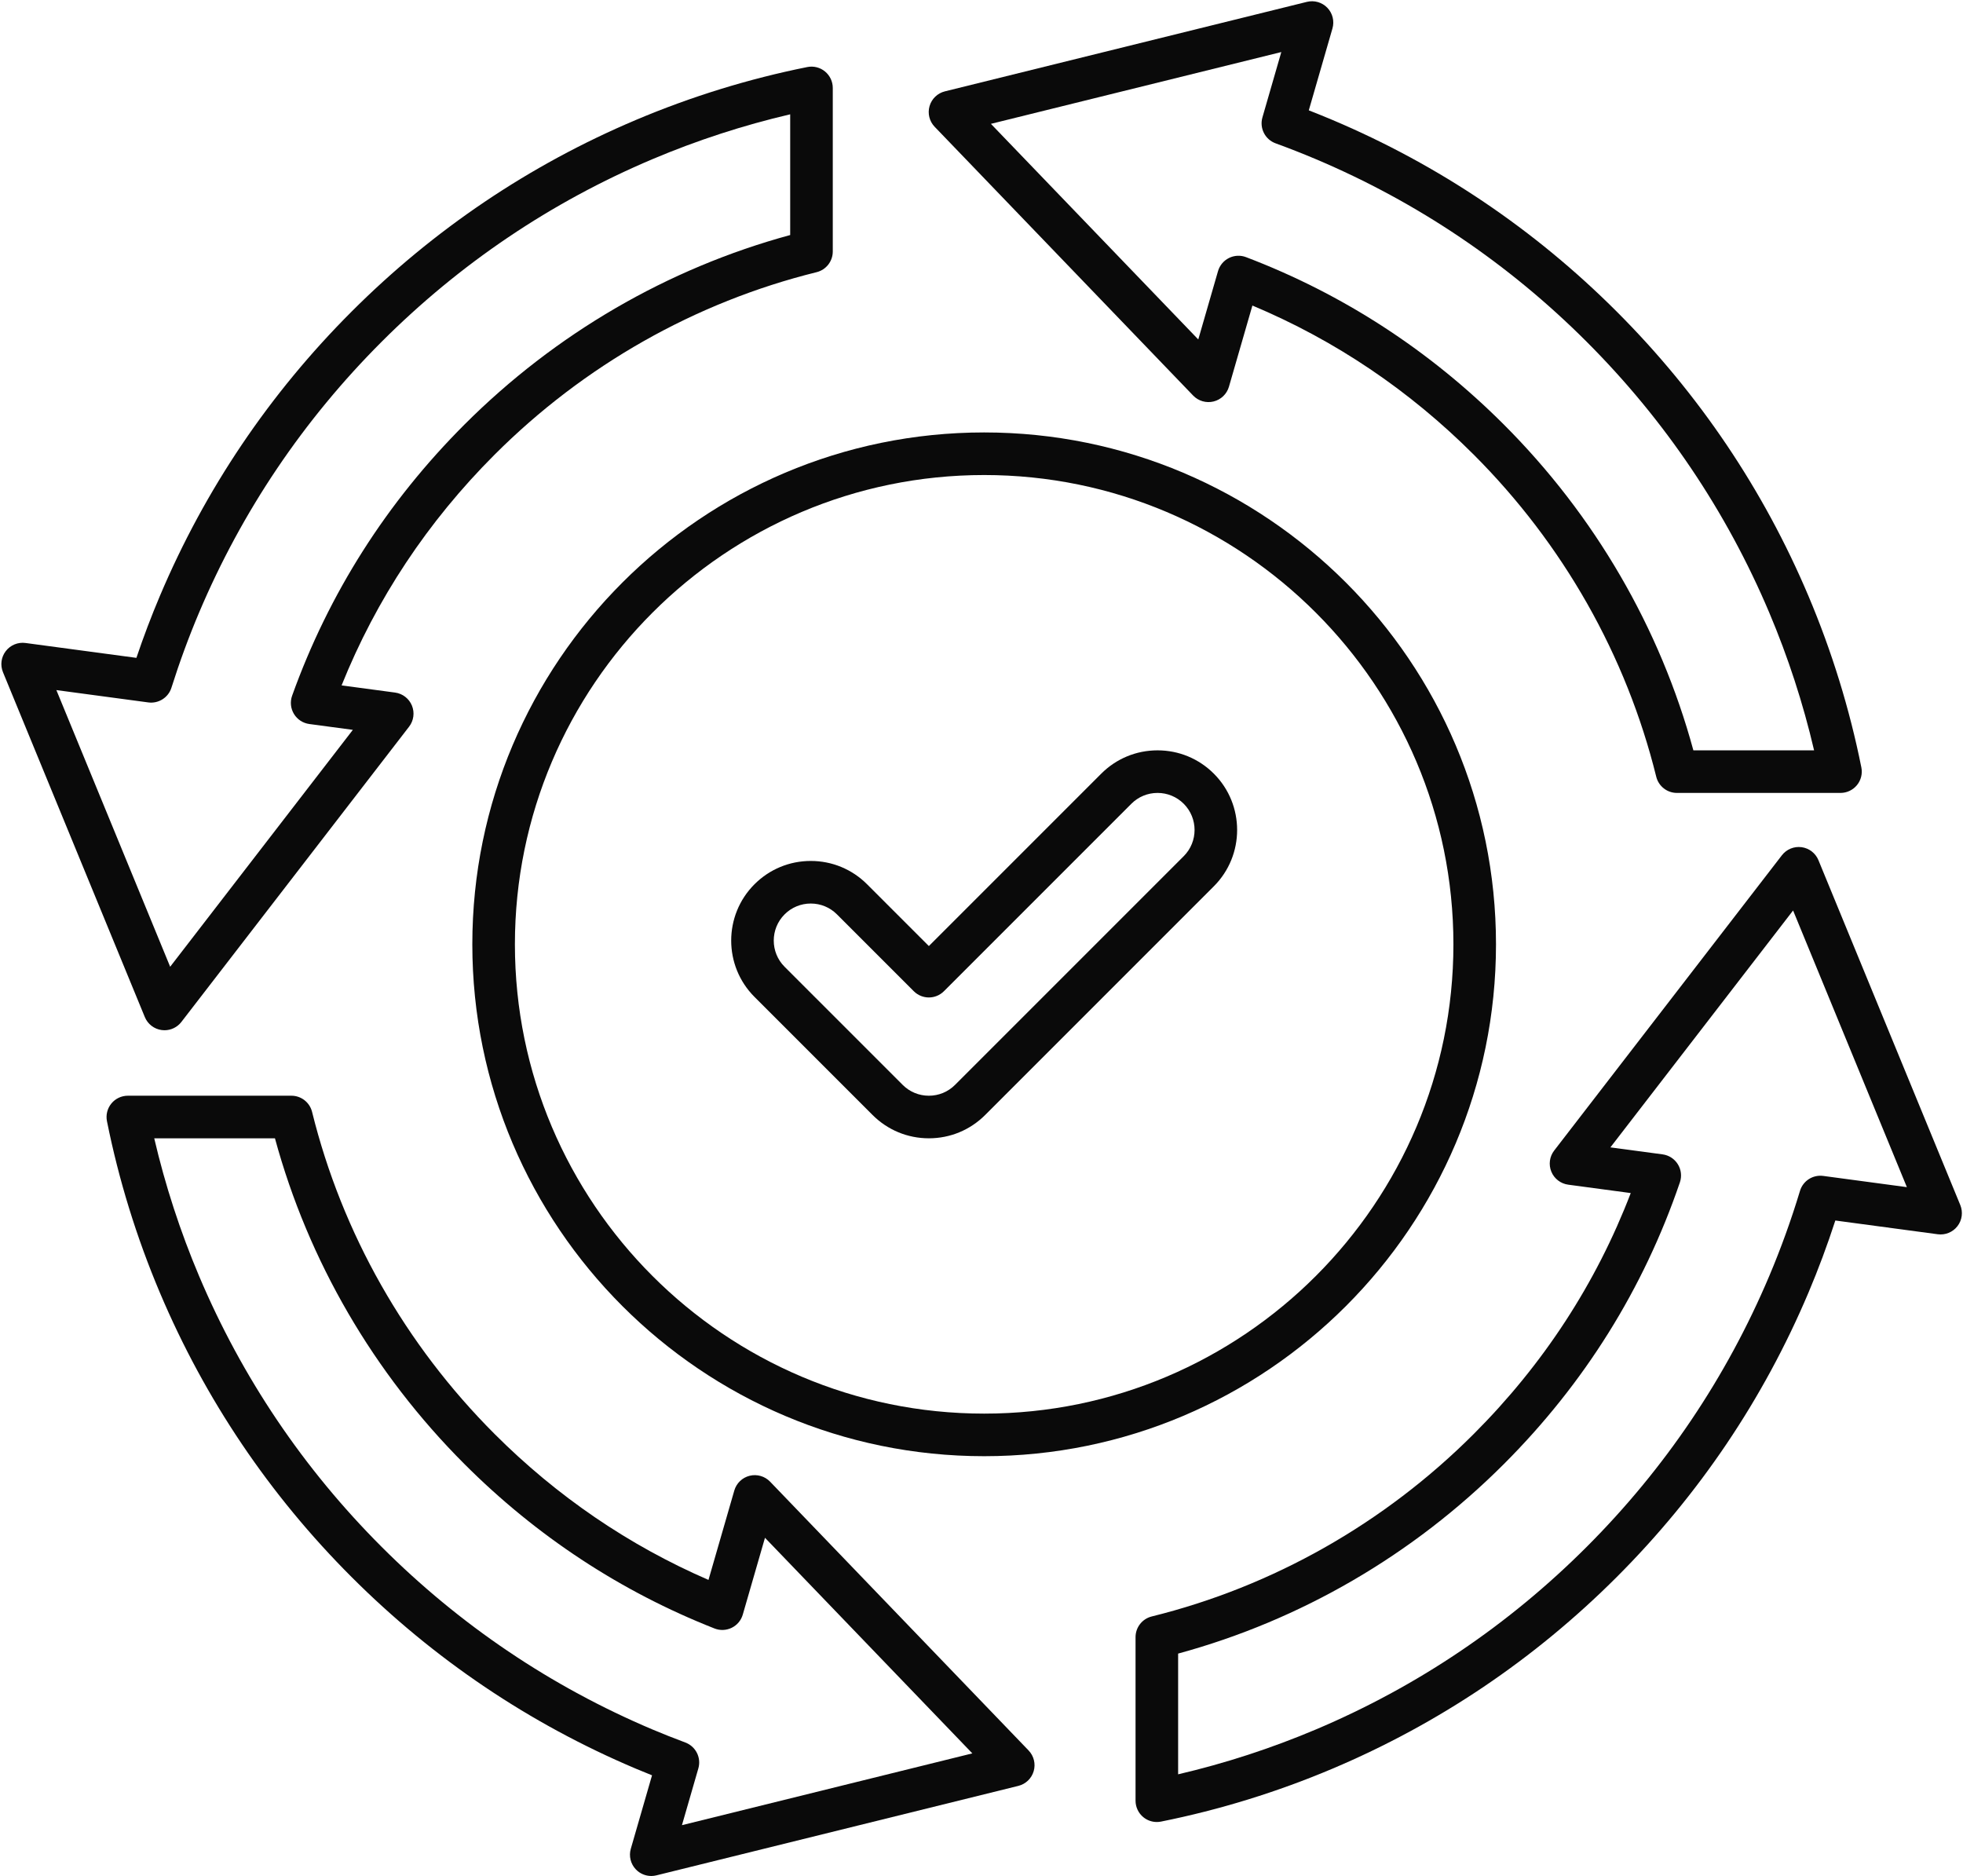<?xml version="1.0" encoding="UTF-8"?>
<!DOCTYPE svg PUBLIC '-//W3C//DTD SVG 1.0//EN'
          'http://www.w3.org/TR/2001/REC-SVG-20010904/DTD/svg10.dtd'>
<svg data-name="Layer 1" height="704.8" preserveAspectRatio="xMidYMid meet" version="1.0" viewBox="130.2 145.2 737.6 704.8" width="737.6" xmlns="http://www.w3.org/2000/svg" xmlns:xlink="http://www.w3.org/1999/xlink" zoomAndPan="magnify"
><g id="change1_1"
  ><path d="m500,692.323c-106.048,0-192.323-86.276-192.323-192.323s86.275-192.323,192.323-192.323,192.323,86.276,192.323,192.323-86.275,192.323-192.323,192.323Zm0-368.646c-97.225,0-176.323,79.098-176.323,176.323s79.099,176.323,176.323,176.323,176.323-79.098,176.323-176.323-79.099-176.323-176.323-176.323Z" fill="#0a0a0a"
  /></g
  ><g id="change1_2"
  ><path d="m821.767,443.117h-61.464c-3.679,0-6.883-2.508-7.766-6.079-11.273-45.577-34.985-87.419-68.571-121.005-24.197-24.198-52.143-43.02-83.175-56.034l-8.811,30.496c-.793,2.746-2.991,4.86-5.766,5.545-2.77.687-5.704-.16-7.686-2.22l-97.127-100.983c-1.981-2.06-2.713-5.021-1.92-7.767.793-2.746,2.991-4.86,5.766-5.545l136.018-33.623c2.773-.685,5.705.161,7.686,2.22,1.981,2.06,2.713,5.021,1.92,7.767l-8.89,30.768c2.985,1.163,5.954,2.369,8.882,3.607,40.034,16.933,75.981,41.167,106.844,72.028,30.861,30.861,55.095,66.809,72.027,106.844,8.781,20.76,15.468,42.43,19.876,64.407.472,2.351-.136,4.789-1.655,6.644s-3.791,2.93-6.188,2.93Zm-55.276-16h45.356c-4.113-17.636-9.766-35.002-16.849-51.748-16.126-38.127-39.208-72.365-68.605-101.763-29.397-29.397-63.635-52.479-101.762-68.605-4.962-2.099-10.051-4.101-15.125-5.949-3.952-1.44-6.114-5.696-4.946-9.737l7.095-24.555-109.115,26.973,77.916,81.009,7.417-25.67c.62-2.148,2.112-3.938,4.113-4.938,2.001-.998,4.329-1.114,6.418-.318,36.396,13.854,68.99,35.018,96.877,62.904,34.148,34.148,58.683,76.354,71.21,122.397Z" fill="#0a0a0a"
  /></g
  ><g id="change1_3"
  ><path d="m192.015,532.286c-.354,0-.709-.023-1.064-.071-2.833-.38-5.248-2.242-6.335-4.885l-53.301-129.577c-1.087-2.644-.682-5.666,1.063-7.929,1.745-2.264,4.572-3.422,7.398-3.043l41.678,5.591c2.673-7.916,5.627-15.706,8.812-23.234,16.933-40.034,41.166-75.982,72.027-106.843,30.862-30.861,66.81-55.095,106.844-72.028,20.756-8.779,42.426-15.466,64.407-19.875,2.353-.474,4.789.136,6.644,1.656,1.854,1.52,2.93,3.791,2.93,6.188v61.463c0,3.678-2.508,6.883-6.079,7.766-45.576,11.274-87.419,34.985-121.004,68.571-25.147,25.147-44.452,54.269-57.481,86.68l20.091,2.695c2.833.38,5.248,2.243,6.335,4.886,1.087,2.644.682,5.666-1.063,7.929l-85.566,110.948c-1.526,1.979-3.874,3.114-6.334,3.114Zm-40.632-127.806l42.758,103.948,68.643-89.004-16.354-2.194c-2.395-.321-4.515-1.707-5.771-3.77s-1.512-4.584-.697-6.858c13.761-38.394,35.548-72.672,64.758-101.882,34.148-34.149,76.354-58.683,122.397-71.211v-45.356c-17.639,4.114-35.005,9.767-51.748,16.848-38.127,16.126-72.364,39.208-101.762,68.605-29.397,29.397-52.479,63.635-68.605,101.763-3.846,9.09-7.339,18.586-10.383,28.225-1.171,3.708-4.842,6.035-8.692,5.52l-34.544-4.634Z" fill="#0a0a0a"
  /></g
  ><g id="change1_4"
  ><path d="m374.91,850.046c-2.148,0-4.239-.867-5.766-2.454-1.981-2.06-2.713-5.021-1.92-7.767l7.976-27.606c-2.104-.835-4.115-1.66-6.063-2.484-40.034-16.933-75.981-41.167-106.844-72.028-30.861-30.861-55.095-66.809-72.027-106.844-8.781-20.76-15.468-42.43-19.876-64.407-.472-2.351.136-4.789,1.655-6.644s3.791-2.93,6.188-2.93h61.464c3.679,0,6.883,2.508,7.766,6.079,11.273,45.577,34.985,87.419,68.571,121.005,23.446,23.447,50.453,41.867,80.378,54.838l9.703-33.584c.793-2.746,2.991-4.86,5.766-5.546,2.772-.686,5.704.161,7.686,2.22l97.127,100.983c1.981,2.06,2.713,5.021,1.92,7.767-.793,2.746-2.991,4.86-5.766,5.545l-136.018,33.623c-.636.157-1.28.234-1.92.234Zm-186.757-277.164c4.113,17.636,9.766,35.002,16.849,51.748,16.126,38.127,39.208,72.365,68.605,101.763,29.397,29.397,63.635,52.479,101.762,68.605,3.776,1.597,7.819,3.201,12.361,4.904,3.912,1.466,6.037,5.697,4.877,9.711l-6.166,21.341,109.115-26.973-77.916-81.009-8.338,28.859c-.625,2.164-2.133,3.964-4.154,4.958s-4.366,1.09-6.463.266c-35.235-13.876-66.85-34.66-93.966-61.776-34.148-34.148-58.683-76.354-71.21-122.397h-45.356Z" fill="#0a0a0a"
  /></g
  ><g id="change1_5"
  ><path d="m564.883,829.767c-1.833,0-3.628-.63-5.07-1.812-1.854-1.519-2.93-3.791-2.93-6.188v-61.463c0-3.678,2.508-6.883,6.079-7.766,45.576-11.273,87.419-34.985,121.004-68.571,26.164-26.165,45.976-56.572,58.986-90.508l-23.5-3.153c-2.833-.38-5.248-2.242-6.335-4.885-1.087-2.644-.682-5.666,1.063-7.929l85.566-110.948c1.745-2.263,4.571-3.421,7.398-3.043,2.833.38,5.248,2.243,6.335,4.886l53.301,129.577c1.087,2.644.682,5.666-1.063,7.929-1.746,2.263-4.569,3.422-7.398,3.043l-38.493-5.165c-2.987,9.208-6.371,18.294-10.092,27.092-16.933,40.035-41.166,75.982-72.027,106.844-30.862,30.861-66.81,55.095-106.844,72.028-20.756,8.779-42.426,15.466-64.407,19.875-.522.105-1.05.156-1.573.156Zm8-63.276v45.356c17.64-4.115,35.004-9.766,51.748-16.848,38.127-16.126,72.364-39.208,101.762-68.605,29.397-29.397,52.479-63.635,68.605-101.763,4.375-10.344,8.262-21.109,11.552-31.999,1.136-3.758,4.832-6.134,8.722-5.615l31.441,4.218-42.758-103.948-68.643,89.003,19.603,2.629c2.373.318,4.479,1.683,5.738,3.718,1.261,2.035,1.543,4.528.77,6.794-13.641,39.986-35.895,75.599-66.143,105.848-34.148,34.149-76.354,58.683-122.397,71.21Z" fill="#0a0a0a"
  /></g
  ><g id="change1_6"
  ><path d="m479.222,572.883c-7.992,0-15.506-3.112-21.156-8.763l-44.37-44.371c-11.665-11.666-11.665-30.646,0-42.312,5.652-5.651,13.165-8.763,21.156-8.763s15.506,3.112,21.156,8.764l23.214,23.214,64.771-64.771c5.651-5.651,13.164-8.763,21.156-8.763s15.505,3.112,21.156,8.763c11.665,11.666,11.665,30.646,0,42.312l-85.927,85.928c-5.65,5.651-13.164,8.763-21.156,8.763Zm-44.37-88.209c-3.718,0-7.213,1.448-9.843,4.077-5.426,5.427-5.426,14.257,0,19.685l44.37,44.371c2.628,2.629,6.124,4.077,9.842,4.077s7.214-1.448,9.842-4.077l85.927-85.928c5.427-5.427,5.427-14.257,0-19.685-2.629-2.629-6.124-4.077-9.842-4.077s-7.213,1.448-9.842,4.077l-70.428,70.428c-3.125,3.124-8.189,3.124-11.314,0l-28.871-28.871c-2.629-2.629-6.124-4.077-9.842-4.077Z" fill="#0a0a0a"
  /></g
></svg
>
